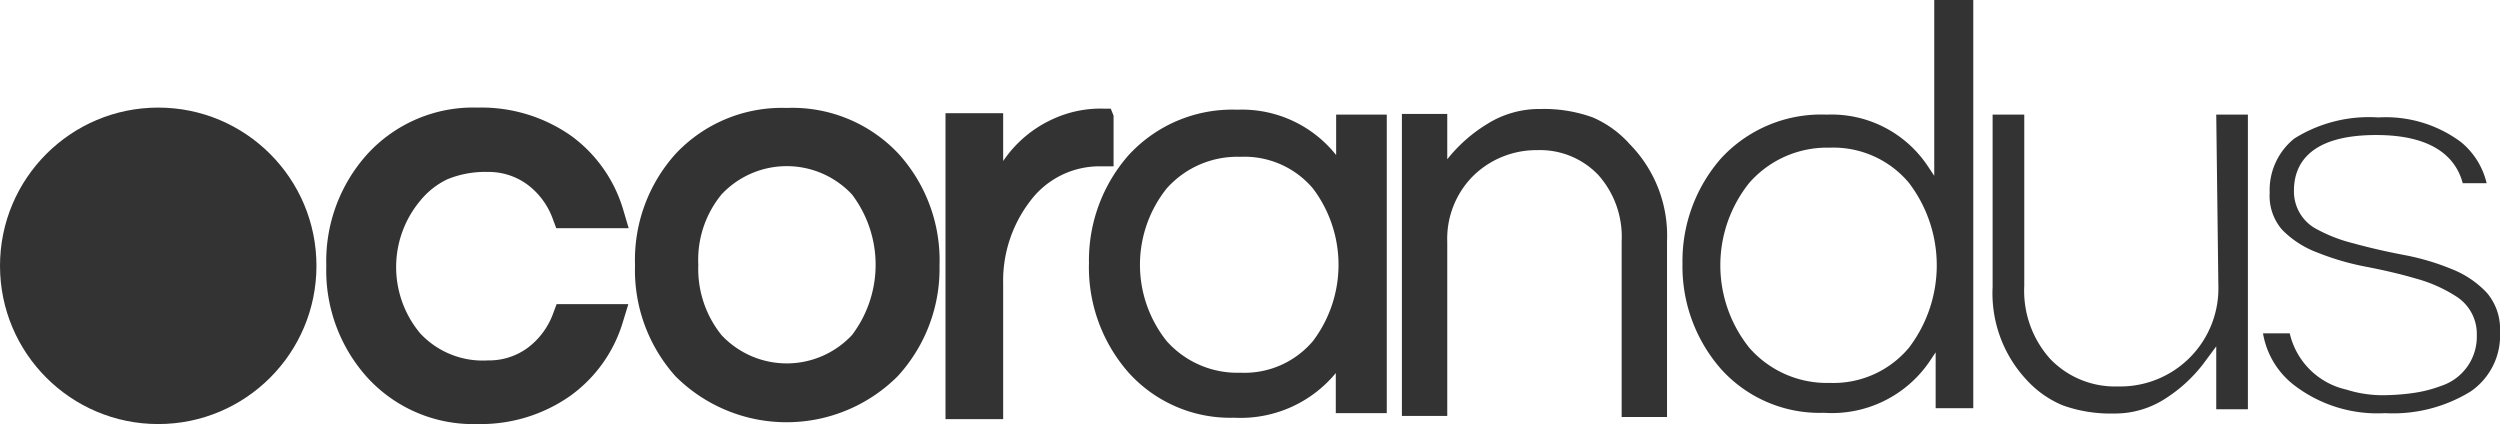<svg id="b6473d75-c6fb-4347-b8dd-c8cdad570616" data-name="Layer 1" xmlns="http://www.w3.org/2000/svg" viewBox="0 0 71.1 12.07"><title>corandus</title><path d="M23,22.62a2.83,2.83,0,0,1,1.15-.21,1.86,1.86,0,0,1,1.13.36,2.11,2.11,0,0,1,.73,1l.09.24h2.06L28,23.47a4,4,0,0,0-1.48-2.09,4.44,4.44,0,0,0-2.65-.8,4.08,4.08,0,0,0-3.14,1.32,4.54,4.54,0,0,0-1.17,3.18,4.54,4.54,0,0,0,1.17,3.18,4.08,4.08,0,0,0,3.13,1.32,4.43,4.43,0,0,0,2.65-.81A4,4,0,0,0,28,26.66l.15-.49H26.11l-.09.24a2.13,2.13,0,0,1-.73,1,1.85,1.85,0,0,1-1.13.36A2.43,2.43,0,0,1,22.23,27a2.94,2.94,0,0,1,0-3.77A2.24,2.24,0,0,1,23,22.62Z" transform="translate(-10.28 -17.52)" fill="#333"/><path d="M32.65,20.59a4.14,4.14,0,0,0-3.16,1.31,4.51,4.51,0,0,0-1.15,3.16,4.52,4.52,0,0,0,1.15,3.16,4.47,4.47,0,0,0,6.32,0A4.52,4.52,0,0,0,37,25.07a4.51,4.51,0,0,0-1.15-3.16A4.14,4.14,0,0,0,32.65,20.59Zm1.86,6.46a2.54,2.54,0,0,1-3.71,0,3,3,0,0,1-.66-2,2.93,2.93,0,0,1,.66-2,2.54,2.54,0,0,1,3.71,0,3.31,3.31,0,0,1,0,4Z" transform="translate(-10.28 -17.52)" fill="#333"/><path d="M41.95,22.25V20.81l-.08-.2h-.2a3.23,3.23,0,0,0-1.41.28,3.4,3.4,0,0,0-1.45,1.21V20.74H37.17v8.7h1.64V25.59a3.72,3.72,0,0,1,.76-2.34,2.46,2.46,0,0,1,2-1Z" transform="translate(-10.28 -17.52)" fill="#333"/><path d="M48.28,21.93a3.42,3.42,0,0,0-2.81-1.29,4,4,0,0,0-3.09,1.29A4.53,4.53,0,0,0,41.25,25a4.53,4.53,0,0,0,1.13,3.12,3.89,3.89,0,0,0,3,1.28,3.51,3.51,0,0,0,2.89-1.27v1.14h1.45V20.78H48.28Zm-.66,5.29a2.55,2.55,0,0,1-2.06.9,2.69,2.69,0,0,1-2.1-.9,3.48,3.48,0,0,1,0-4.34,2.69,2.69,0,0,1,2.1-.9,2.55,2.55,0,0,1,2.06.9,3.6,3.6,0,0,1,0,4.34Z" transform="translate(-10.28 -17.52)" fill="#333"/><path d="M55.58,20.86a4.06,4.06,0,0,0-1.48-.24,2.78,2.78,0,0,0-1.53.43,4.3,4.3,0,0,0-1.13,1V20.76H50.15v8.59h1.29V24.4a2.53,2.53,0,0,1,.75-1.89A2.57,2.57,0,0,1,54,21.79a2.29,2.29,0,0,1,1.73.7,2.64,2.64,0,0,1,.67,1.89v5h1.29v-5a3.71,3.71,0,0,0-1.06-2.76A3,3,0,0,0,55.58,20.86Z" transform="translate(-10.28 -17.52)" fill="#333"/><path d="M65.29,22.52l-.18-.27a3.29,3.29,0,0,0-2.88-1.47,3.87,3.87,0,0,0-3,1.24,4.43,4.43,0,0,0-1.1,3,4.42,4.42,0,0,0,1.1,3,3.77,3.77,0,0,0,2.92,1.24,3.36,3.36,0,0,0,3-1.45l.18-.27v1.59h1.07V17.52H65.29Zm-.72,4.89a2.8,2.8,0,0,1-2.25,1,2.93,2.93,0,0,1-2.29-1,3.75,3.75,0,0,1,0-4.69,2.94,2.94,0,0,1,2.29-1,2.8,2.8,0,0,1,2.25,1,3.87,3.87,0,0,1,0,4.69Z" transform="translate(-10.28 -17.52)" fill="#333"/><path d="M73.37,25.63a2.79,2.79,0,0,1-2.86,2.88,2.55,2.55,0,0,1-1.92-.78,2.9,2.9,0,0,1-.74-2.08V20.78h-.9v4.9a3.61,3.61,0,0,0,1,2.68,2.87,2.87,0,0,0,1,.69,4,4,0,0,0,1.44.23,2.62,2.62,0,0,0,1.45-.41,4.21,4.21,0,0,0,1.1-1l.37-.5v1.79h.9V20.78h-.9Z" transform="translate(-10.28 -17.52)" fill="#333"/><path d="M81,25.84a2.76,2.76,0,0,0-1-.67,6.87,6.87,0,0,0-1.36-.4q-.78-.15-1.43-.33A4.38,4.38,0,0,1,76.1,24a1.21,1.21,0,0,1-.58-1.06c0-.72.41-1.58,2.34-1.58,1.68,0,2.28.69,2.46,1.37H81a2.15,2.15,0,0,0-.73-1.17,3.58,3.58,0,0,0-2.35-.7,4,4,0,0,0-2.39.6A1.88,1.88,0,0,0,74.83,23a1.47,1.47,0,0,0,.35,1.05,2.74,2.74,0,0,0,1,.65,7.45,7.45,0,0,0,1.36.4c.52.1,1,.21,1.44.34a4.11,4.11,0,0,1,1.17.52,1.26,1.26,0,0,1,.57,1.09,1.47,1.47,0,0,1-1,1.44,3.76,3.76,0,0,1-.83.21,6.43,6.43,0,0,1-.88.06,3.43,3.43,0,0,1-1-.16A2.13,2.13,0,0,1,75.4,27h-.76a2.35,2.35,0,0,0,.88,1.47,3.89,3.89,0,0,0,2.59.8,4.21,4.21,0,0,0,2.44-.62,1.93,1.93,0,0,0,.83-1.7A1.58,1.58,0,0,0,81,25.84Z" transform="translate(-10.28 -17.52)" fill="#333"/><circle cx="4.5" cy="7.56" r="4.5" fill="#333"/></svg>